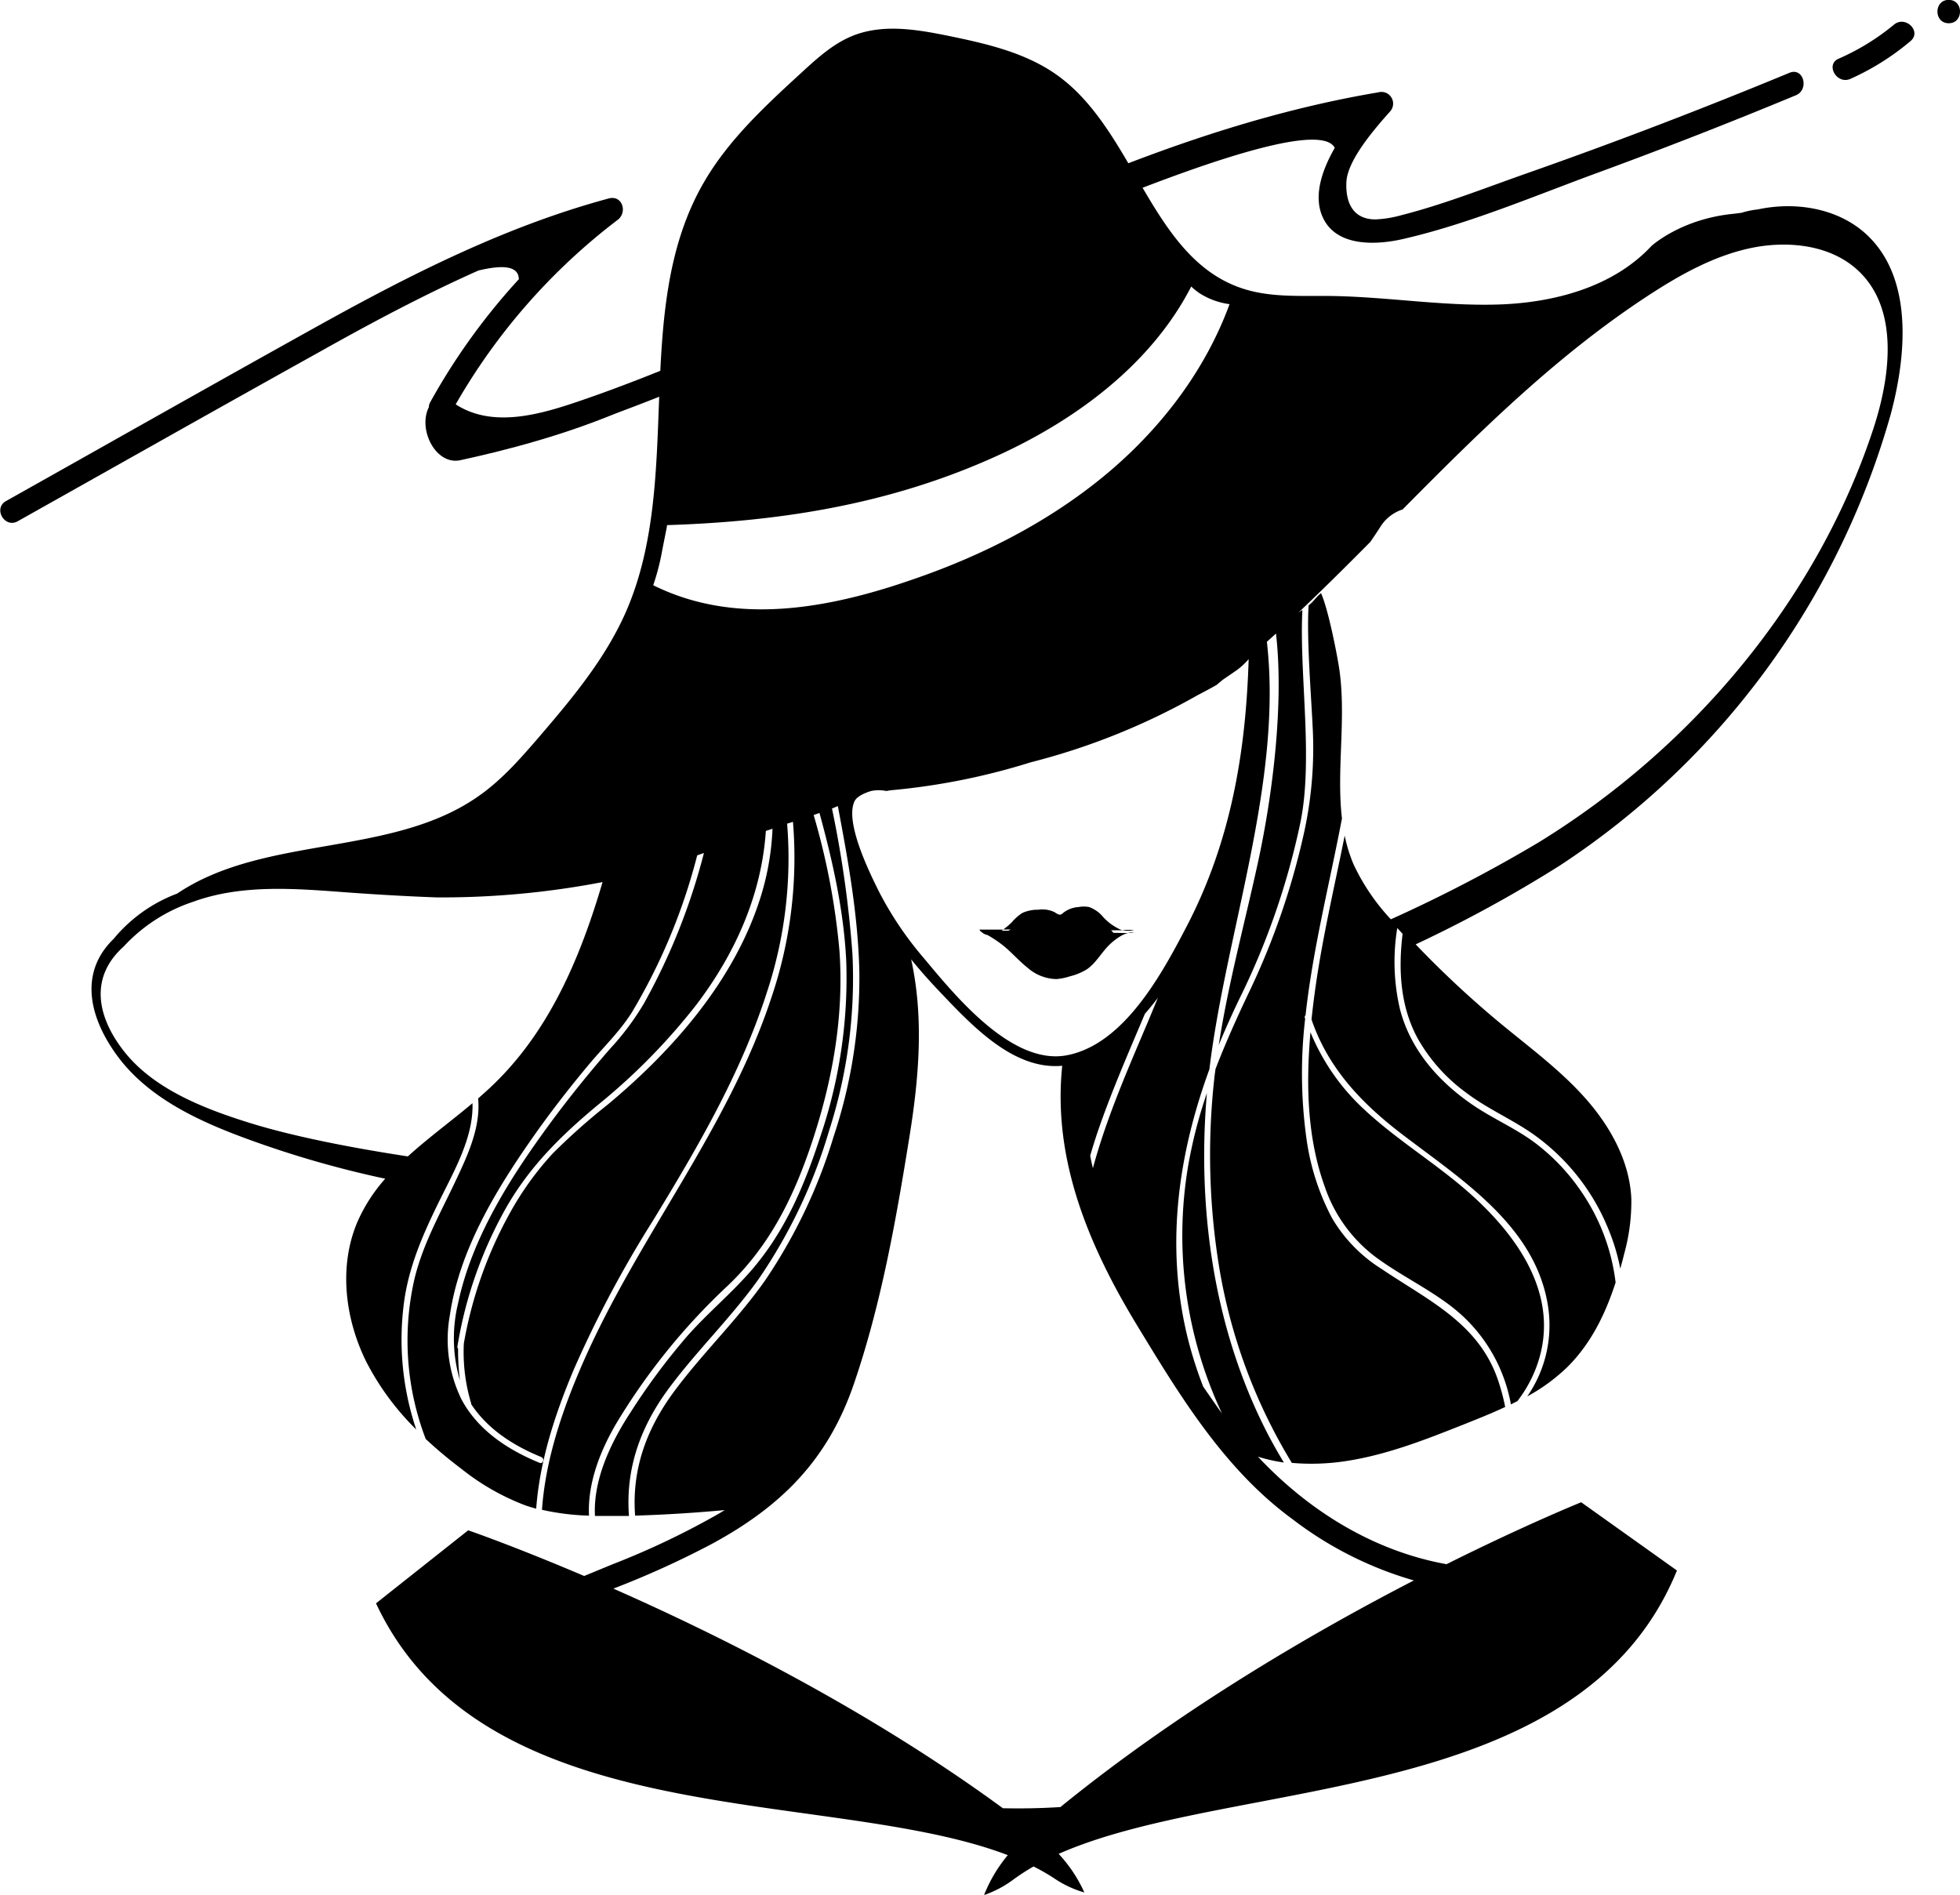 <svg id="Object" xmlns="http://www.w3.org/2000/svg" viewBox="0 0 335.49 324.32"><path d="M481.46,674.24a40,40,0,0,1-9.46,5.82c-2.35,1-.32,4.49,2,3.46a43.32,43.32,0,0,0,10.27-6.45C486.28,675.42,483.43,672.6,481.46,674.24Z" transform="translate(-157.27 -670.02)"/><path d="M490.83,670c-2.58,0-2.58,4,0,4S493.41,670,490.83,670Z" transform="translate(-157.27 -670.02)"/><path d="M463.57,682.48q-22.15,9.18-44.77,17.14c-7.13,2.5-14.33,5.37-21.65,7.23a19.58,19.58,0,0,1-4.35.72c-3.7.06-5.25-2.56-5.07-6.39s5-9.28,7.4-12a2,2,0,0,0-1.95-3.35c-27.18,4.57-52.48,15.5-77.3,27.09-12.88,6-25.69,12.2-38.78,17.75-6.65,2.82-13.38,5.5-20.22,7.85s-15.14,4.9-21.61.71A105.65,105.65,0,0,1,263,707.65c1.7-1.29.82-4.29-1.54-3.66-17.49,4.72-33.61,12.86-49.39,21.61-18,10-35.85,20.12-53.77,30.18-2.25,1.26-.23,4.72,2,3.46,17.23-9.68,34.44-19.4,51.69-29,8.91-5,17.9-9.79,27.18-13.92,4.2-1,6.86-.8,6.91,1.49a109.53,109.53,0,0,0-15.14,21,2,2,0,0,0,.31,2.43c9.54,7.8,21.89,3.08,32.16-.74,14.28-5.3,28.14-11.67,41.92-18.14,15.61-7.32,31.25-14.75,47.35-20.87l-18.7,8.4c20.42-8.79,49-19.92,51.76-14.56-2.3,4-3.71,8.43-2,12,2.38,5,9.18,4.64,13.73,3.59,11.3-2.6,22.53-7.4,33.4-11.38q17-6.24,33.79-13.21C467,685.37,466,681.49,463.57,682.48Z" transform="translate(-157.27 -670.02)"/><path d="M334,709.86c-11.62,5-20.58,9.24-20.58,9.24Z" transform="translate(-157.27 -670.02)"/><path d="M230.63,739.8h0c-1.83,3.82,1.25,9.85,5.39,9,7.09-1.54,18.52-4.36,28.88-9l-21,3.84-11.17-2.2Z" transform="translate(-157.27 -670.02)"/><path d="M476.06,709.54c-4.85-4-11.76-5-17.94-3.67a14,14,0,0,0-2.75.57l-1.34.17c-9.06.87-14.1,5.53-14.1,5.53-6.53,7-16.6,9.7-26.2,10s-19.16-1.34-28.76-1.46c-5.14-.06-10.43.31-15.29-1.37-15.41-5.29-18.14-26.81-31.35-36.35-5.4-3.9-12.09-5.44-18.61-6.78-5.43-1.11-11.24-2.11-16.4-.07-3.36,1.32-6.11,3.82-8.78,6.27-6.33,5.8-12.77,11.74-17,19.22-12.34,21.78-3.08,50.38-13.19,73.28-3.51,7.93-9.16,14.7-14.81,21.28-3.12,3.62-6.3,7.26-10.18,10-14.89,10.64-36.74,6.68-51.77,16.81a25.83,25.83,0,0,0-10.87,7.75c-5.67,5.49-4.51,12.84.42,19.74,5.31,7.42,14.09,11.46,22.66,14.58a173.89,173.89,0,0,0,23.41,6.73,28.13,28.13,0,0,0-4.72,7.3c-3.27,7.58-2.21,16.56,1.46,24a45.39,45.39,0,0,0,8.57,11.63A48.21,48.21,0,0,1,226.56,892c1-6.09,3.44-11.42,6.15-16.9,2.42-4.9,5.64-10.58,5.43-16.25-3.65,3.07-7.57,5.93-11.06,9.1-8.55-1.3-19-3.23-27-5.71-8.29-2.57-16.77-6-21.75-12.49-4.64-6.06-5.58-12.63.1-17.71a28.19,28.19,0,0,1,11.87-7.66c8.38-3.06,17.54-2.27,26.31-1.62,5.08.37,10.21.67,15.37.86A145.81,145.81,0,0,0,260.41,821c-3.79,12.88-9,25.22-18.51,34.48-.9.88-1.84,1.72-2.79,2.55.47,4.88-1.78,9.72-3.8,14-2.62,5.58-5.68,10.91-7.12,17a47.18,47.18,0,0,0,1.95,27.29,76.44,76.44,0,0,0,6.12,5.12,40.55,40.55,0,0,0,10.85,6.21c.64.23,1.29.42,1.94.6.6-8.21,3.26-16.29,6.43-23.81A193.94,193.94,0,0,1,269,879c7.6-12.44,15.08-25.22,19.55-39.17A73.11,73.11,0,0,0,292,811l1-.31a74.68,74.68,0,0,1-3.72,30.17c-7.42,22.47-22.76,40.83-32.19,62.32-3.48,7.94-6.44,16.53-7.05,25.26a41.7,41.7,0,0,0,8.05,1c-.27-5.37,1.8-10.92,4.72-15.86a109.26,109.26,0,0,1,19.06-23.53c7.29-6.94,11.39-15.42,14.5-24.87,3.44-10.45,5.35-21.25,4.6-32.28a119.53,119.53,0,0,0-4.43-23.38l1-.35c2.27,8.3,4.16,16.72,4.58,25.34a84.41,84.41,0,0,1-4.48,30.18c-2.68,8.23-5.95,16-11.66,22.65-3.44,4-7.55,7.39-11.05,11.34a112.19,112.19,0,0,0-9.68,13c-3.49,5.31-6.47,11.68-6.14,17.81,1.61,0,3.22,0,4.82,0l1,0c-.62-8.13,2-15.39,6.95-22,4.78-6.41,10.57-12,15.22-18.51a89.6,89.6,0,0,0,12.08-25.42,85.12,85.12,0,0,0,4-30.27,188.31,188.31,0,0,0-3.5-24.88l1-.42c1.77,9.33,3.45,18.69,3.68,28.19a85.9,85.9,0,0,1-4.42,28.44,90.38,90.38,0,0,1-11.71,24.56c-4.68,6.66-10.58,12.32-15.44,18.83s-7.4,13.49-6.81,21.43q7.68-.24,15.34-.95c-.65.4-1.3.79-2,1.17a136.39,136.39,0,0,1-17.21,8.11l-4.85,2c-12-5.12-19.85-7.82-19.85-7.82l-15.78,12.5c18.66,39.87,77.54,31.38,108.14,43.1a25,25,0,0,0-4.06,6.83,18.27,18.27,0,0,0,4.89-2.56,36.74,36.74,0,0,1,3.58-2.33,34.76,34.76,0,0,1,3.7,2.14,18,18,0,0,0,5,2.31,24.53,24.53,0,0,0-4.4-6.61c30-13.25,89.2-7.74,105.83-48.5l-16.39-11.68s-9.28,3.73-23.05,10.6c-12.55-2.27-23.61-9.16-32.28-18.4a29.24,29.24,0,0,0,4.44,1c-1.12-1.86-2.2-3.76-3.18-5.71-8.89-17.66-11.68-37.92-10-57.52a81.41,81.41,0,0,0-3.21,12.47,71.67,71.67,0,0,0,5.8,42.37l-.58-.8c-.88-1.26-1.77-2.54-2.65-3.82a68.9,68.9,0,0,1-2.83-9.09c-3.6-15.47-1.39-30.74,3.9-45.21,2.82-23.41,12.58-49.28,9.84-73.17l1.56-1.41c1.38,12-.58,27.71-3.12,39.32-2.26,10.36-5.06,20.63-6.68,31.11q1.65-4,3.58-8a127.17,127.17,0,0,0,10.38-30c2.27-10.93-.21-25.51.36-36.47l-.69.46c4.17-3.95,8.25-8,12.31-12.1.58-.84,1.15-1.69,1.71-2.56a7,7,0,0,1,3.82-3c13.24-13.37,26.6-26.61,42.55-36.94,5.18-3.35,10.73-6.42,16.81-7.75s12.8-.69,17.43,2.81c8.23,6.21,7,18.28,3.79,28.06-9.36,28.48-30.19,54.19-57.42,70.88a250.94,250.94,0,0,1-25.17,13.09,36.28,36.28,0,0,1-6.39-9.42,25.52,25.52,0,0,1-1.51-4.91c-1.77,8.86-3.86,17.64-5.09,26.6-.22,1.61-.42,3.24-.59,4.88,2.82,8.28,8.51,14.28,15.36,19.53,10.06,7.72,22.71,15.56,25.05,29.1a21.39,21.39,0,0,1-3.48,15.88,31.5,31.5,0,0,0,6.93-5.09c4-4,6.46-9.06,8.19-14.41A34.79,34.79,0,0,0,428,874.07a35.23,35.23,0,0,0-8-8.45c-3.35-2.5-7.24-4.14-10.69-6.51-5.84-4-10.67-9.46-12.44-16.48a35.64,35.64,0,0,1-.43-13.77l.91,1c-.75,6.2-.4,12.47,2.64,18a29.4,29.4,0,0,0,8.23,9.18c3.51,2.67,7.54,4.41,11.16,6.88a36.79,36.79,0,0,1,13.23,16.57,34.28,34.28,0,0,1,2,6.67c.24-.83.46-1.66.66-2.5a33.42,33.42,0,0,0,1.23-9.52c-.3-6.44-3.65-12.41-7.94-17.22s-9.53-8.66-14.5-12.77a170.74,170.74,0,0,1-14.47-13.49,227.67,227.67,0,0,0,24.64-13.47,136.73,136.73,0,0,0,56.68-77.29C483.79,730.12,484.68,716.71,476.06,709.54ZM270.6,764.32c.27-1.39.55-2.77.82-4.15,0-.09,0-.18.05-.27,19.53-.62,38.3-3.6,56.43-11.84,13.55-6.16,26.46-15.72,33.27-29a11.44,11.44,0,0,0,1.39,1.13,12.62,12.62,0,0,0,5.17,1.89c-4.26,11.64-12.09,21.7-21.56,29.48S325.6,765,314.08,769c-14.8,5.2-30.81,8.23-45,1.19A39.19,39.19,0,0,0,270.6,764.32Zm16.85,59.29c-4.45,14.17-14.92,26.11-26.14,35.46a110.23,110.23,0,0,0-9.43,8.38,52.55,52.55,0,0,0-7.37,10.26A71.1,71.1,0,0,0,236.66,900a.09.09,0,0,1,0,.05,30.37,30.37,0,0,0,1.26,10.17s0,.09,0,.13c2.79,4.27,7.25,7.13,12,9.06.6.25.33,1.23-.27,1-5.42-2.22-10.55-5.56-13.38-10.85a23.38,23.38,0,0,1-2-14.41c1.61-11.07,7.82-21.35,14.13-30.36,3.05-4.36,6.32-8.57,9.74-12.65,2.45-2.93,5.29-5.64,7.32-8.9a101.26,101.26,0,0,0,11.15-26.82l1.15-.4a107.79,107.79,0,0,1-10.26,25.74,45.68,45.68,0,0,1-5.86,7.83c-3.54,4.07-6.94,8.27-10.14,12.61-6.78,9.22-13.44,19.58-15.83,30.93a25.45,25.45,0,0,0,.32,13.14,42.09,42.09,0,0,1-.31-5.4.51.51,0,0,1-.11-.43,72,72,0,0,1,8.5-24c4.08-7,9.37-12.17,15.53-17.29A105.89,105.89,0,0,0,276.46,842c6.78-8.92,11.18-19,11.9-29.76l1.14-.37A45.52,45.52,0,0,1,287.45,823.61Zm91.1,106.47a62.46,62.46,0,0,0,20.73,10.45c-17.43,9-40.18,22.25-60.5,38.79q-4.9.31-9.85.2c-22.88-16.77-48.39-29.53-66.67-37.59a155,155,0,0,0,16.91-7.68c11.92-6.47,19.84-14.43,24.27-27.39,4.67-13.63,7.22-28.1,9.5-42.29,1.64-10.15,2.48-20.41.29-30.34,1.42,1.75,2.92,3.45,4.46,5.08,5.88,6.21,13,13.9,21.4,13.13-1.69,16.14,4.64,31,12.86,44.51C359.32,909.08,366.92,921.59,378.55,930.08Zm-34.67-62.26c.35-1.21.72-2.41,1.12-3.61,2.36-7,5.36-13.83,8.24-20.67.77-.88,1.52-1.79,2.23-2.75-.55,1.34-1.11,2.67-1.66,4-3.47,8.2-7.14,16.54-9.47,25.18C344.17,869.25,344,868.54,343.88,867.82ZM369,784.7a12.12,12.12,0,0,0,2-1.86c-.48,16-3.08,31.3-10.62,45.76-4.17,8-10.61,20-20.28,22-9.46,2-19.25-10.05-24.72-16.61a58.84,58.84,0,0,1-7.61-11.27c-1.6-3.21-5.91-11.88-4.25-15.52.34-.75,1.39-1.33,2.84-1.79a6.44,6.44,0,0,1,2.63,0,9.79,9.79,0,0,1,1-.15,114.22,114.22,0,0,0,23.7-4.76A115.49,115.49,0,0,0,362.28,789c1.08-.56,2.16-1.13,3.22-1.74l1.07-.89C367.39,785.81,368.2,785.26,369,784.7Z" transform="translate(-157.27 -670.02)"/><path d="M348.5,828.85a9.08,9.08,0,0,1-2.34-1.8,5.72,5.72,0,0,0-2.46-1.78,5,5,0,0,0-1.81,0,4.74,4.74,0,0,0-2.64,1,1.26,1.26,0,0,1-.32.25c-.39.19-.8-.15-1.17-.38a4.85,4.85,0,0,0-2.78-.41,6.33,6.33,0,0,0-2.73.56,8.1,8.1,0,0,0-1.76,1.55,11.24,11.24,0,0,1-1.49,1.27h1.28l-.42.22-1.15,0,.29-.2h-4.08a1.58,1.58,0,0,0,.12.15h-.19c.12,0,.23.13.35.19a2.13,2.13,0,0,0,1.09.59,20.23,20.23,0,0,1,2.94,2c1.37,1.16,2.55,2.51,3.95,3.62a7.7,7.7,0,0,0,4.89,1.92,9.5,9.5,0,0,0,2.29-.46,10.17,10.17,0,0,0,2.93-1.2c1.47-1,2.36-2.61,3.57-3.9a10.32,10.32,0,0,1,2.22-1.79,4.42,4.42,0,0,1,1.28-.52l-2.64-.05.14,0c-.13-.15-.27-.29-.41-.43h1.95A4.58,4.58,0,0,1,348.5,828.85Z" transform="translate(-157.27 -670.02)"/><path d="M351.38,829.18h-2A3.51,3.51,0,0,0,351.38,829.18Z" transform="translate(-157.27 -670.02)"/><path d="M350.36,829.7l1,0A2,2,0,0,0,350.36,829.7Z" transform="translate(-157.27 -670.02)"/><path d="M371.11,839.75c-2.1,4.41-4.07,8.79-5.79,13.26-.06.53-.15,1.06-.2,1.6a119.25,119.25,0,0,0,.86,32.46,93.83,93.83,0,0,0,12.41,33.34,39,39,0,0,0,10.24-.47c6.66-1.15,13-3.65,19.28-6.15,2.34-.93,4.72-1.88,7-2.95A35.9,35.9,0,0,0,413.6,906c-3.39-9.6-11.94-13.44-19.81-18.76a25.5,25.5,0,0,1-8.53-8.75,40.85,40.85,0,0,1-4.38-13.7,80.94,80.94,0,0,1-.21-20.39.78.78,0,0,0-.05-.14.43.43,0,0,1,.12-.47c1.24-11.31,4.11-22.53,6.23-33.68-1-8.55.88-17.72-.58-26.35-.48-2.83-1.84-9.64-3-12.21-.8.58-1.32,1.51-2.13,2.08-.35,5.73.43,15.18.7,20.91a67.5,67.5,0,0,1-1.45,17.88A126.36,126.36,0,0,1,371.11,839.75Z" transform="translate(-157.27 -670.02)"/><path d="M417,909.84a22.42,22.42,0,0,0,3.14-5.55c5.09-13.16-4.5-24.73-14.2-32.46-5-4-10.47-7.52-15.17-11.92a37.2,37.2,0,0,1-9.19-13.21c-.78,8.91-.58,18.09,2.46,26.47a25.14,25.14,0,0,0,9.25,12.41c4,2.86,8.42,5,12.34,8a27.21,27.21,0,0,1,10.26,16.82Z" transform="translate(-157.27 -670.02)"/></svg>